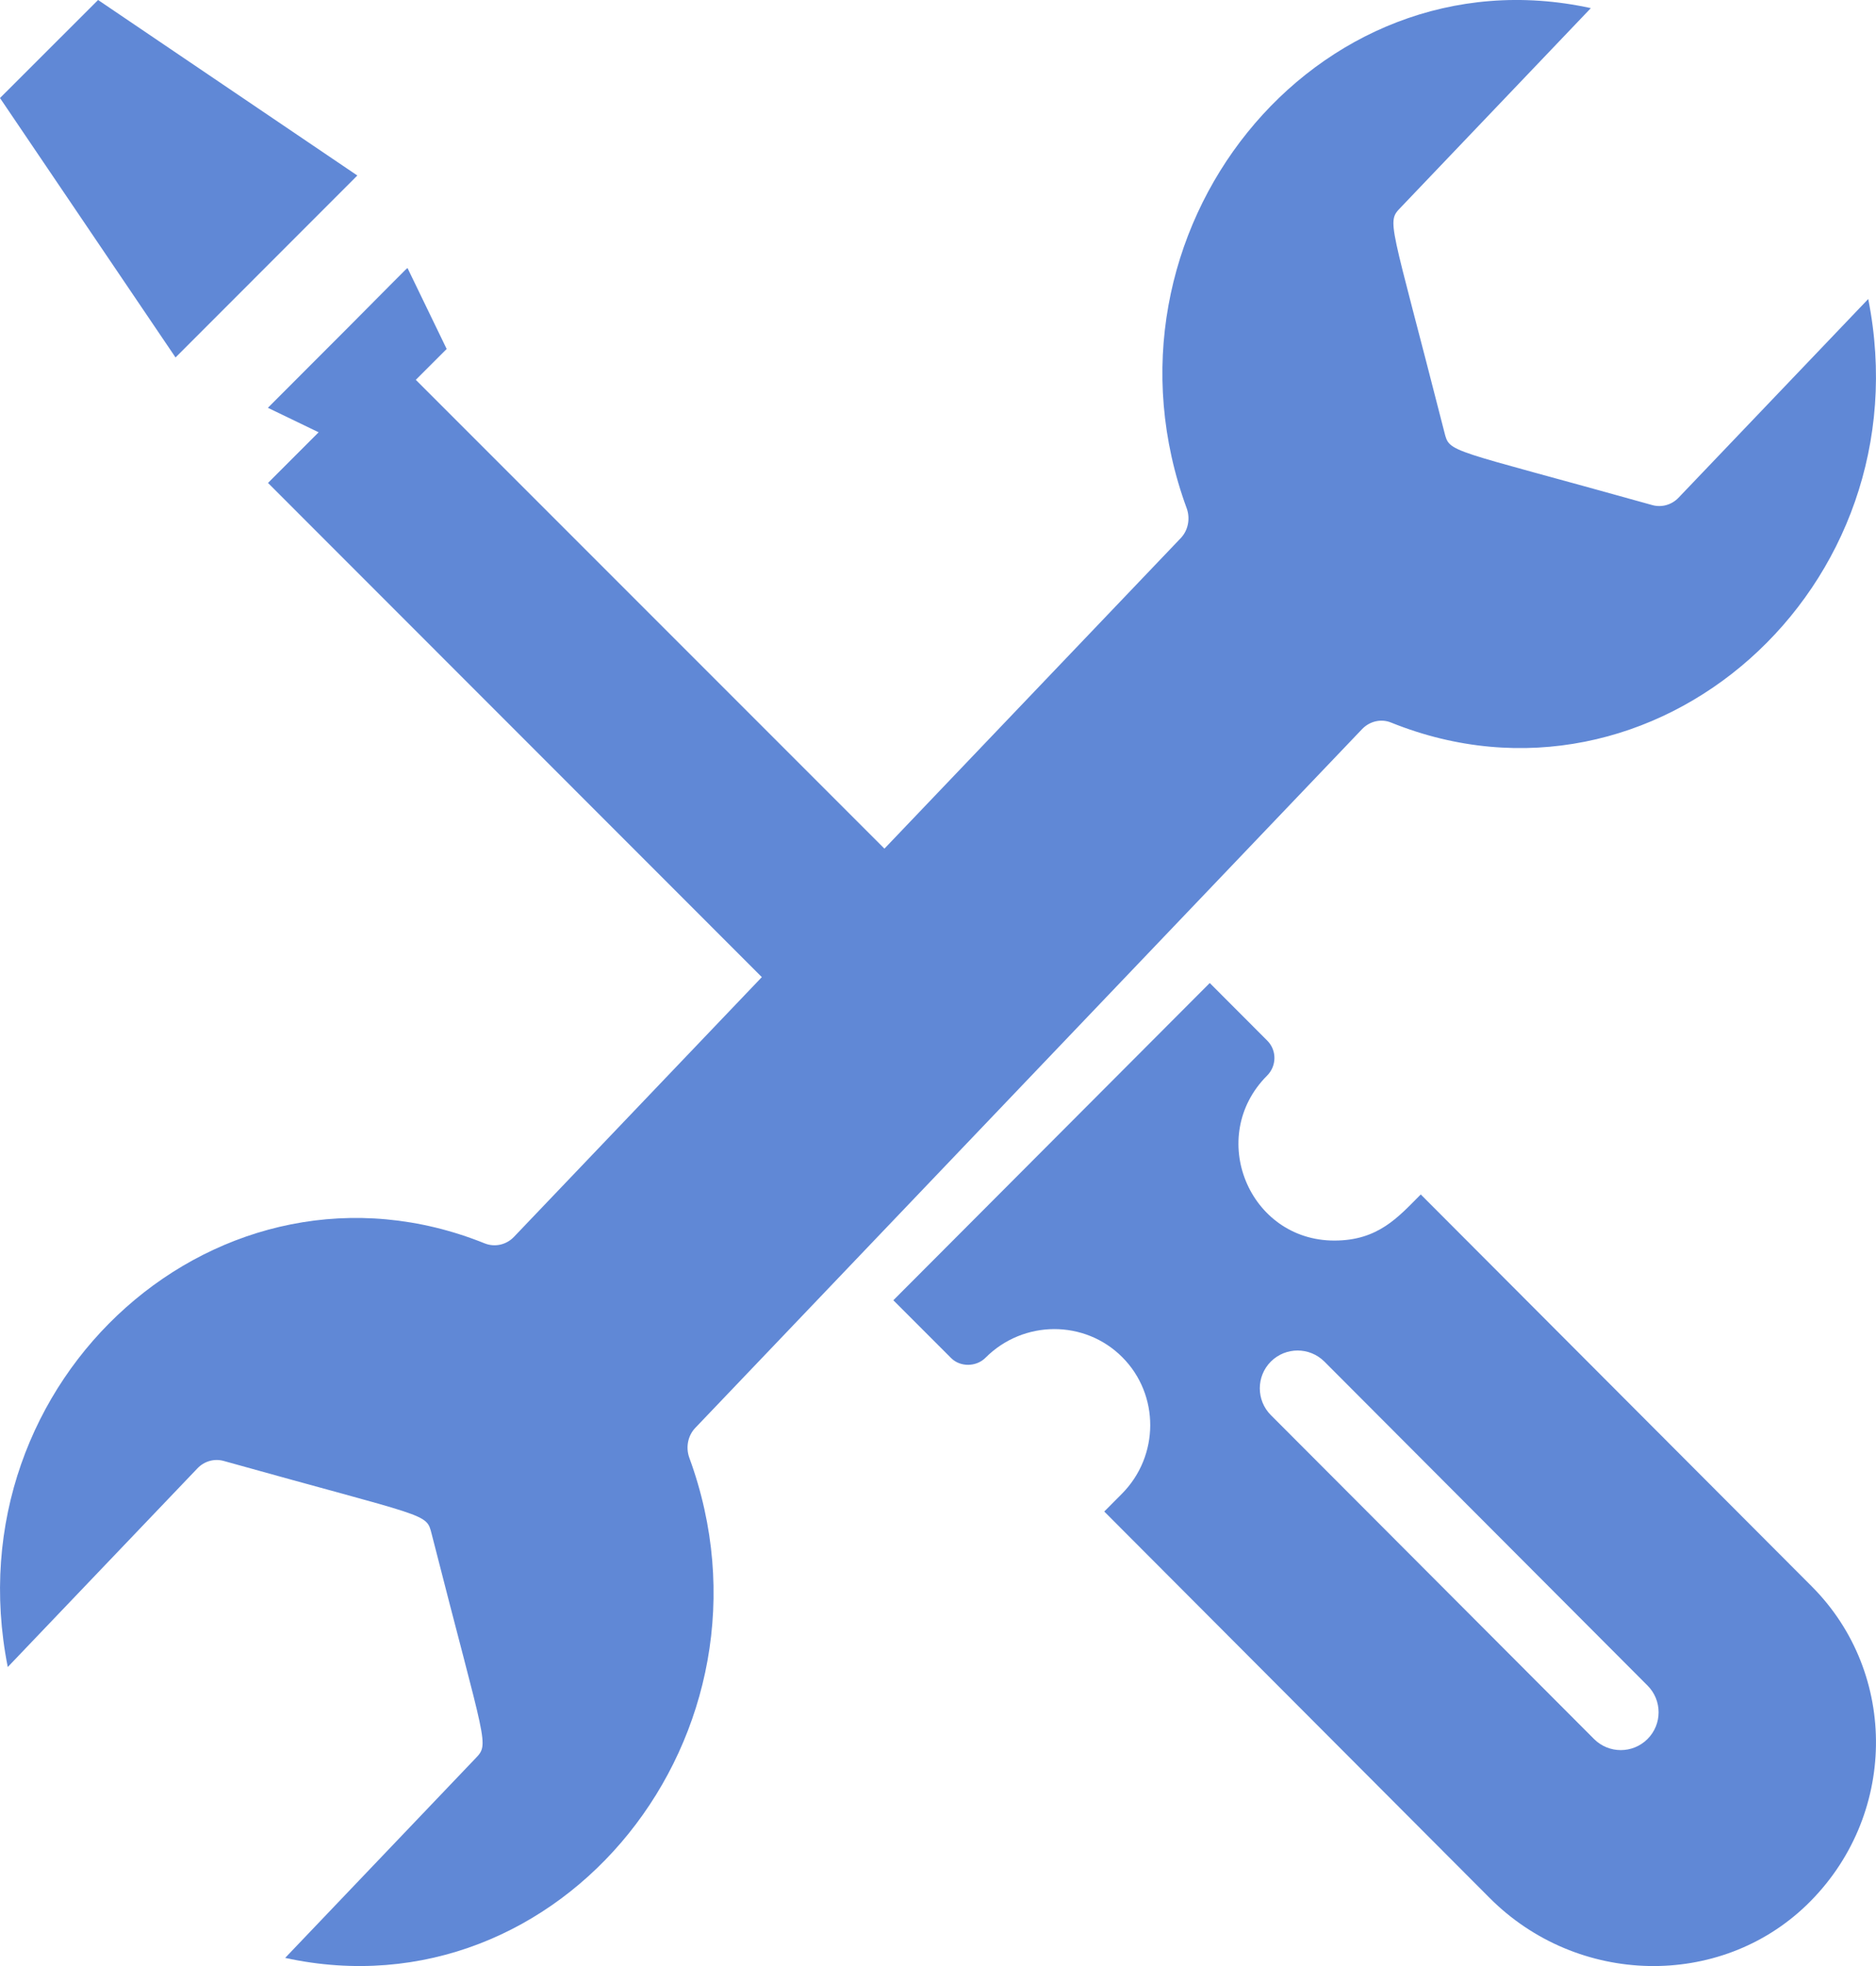 <?xml version="1.0" encoding="UTF-8"?>
<svg width="21px" height="22px" viewBox="0 0 21 22" version="1.1" xmlns="http://www.w3.org/2000/svg" xmlns:xlink="http://www.w3.org/1999/xlink">
    <title>noun-tools-6084855</title>
    <g id="Page-1" stroke="none" stroke-width="1" fill="none" fill-rule="evenodd">
        <g id="noun-tools-6084855" fill="#6088D6" fill-rule="nonzero">
            <polygon id="Path" points="8.594 11 10 9.596 4.404 4 3 5.404"></polygon>
            <path d="M0.087,18.654 L2.21,16.431 C2.287,16.35 2.4,16.319 2.504,16.348 C4.81,16.993 4.771,16.926 4.832,17.165 C5.445,19.57 5.484,19.508 5.317,19.682 L3.192,21.909 C6.285,22.584 8.845,19.388 7.716,16.312 C7.674,16.196 7.7,16.063 7.785,15.976 L15.248,8.158 C15.334,8.069 15.462,8.04 15.573,8.086 C18.52,9.273 21.555,6.572 20.913,3.346 L18.79,5.569 C18.713,5.65 18.6,5.681 18.496,5.652 C16.19,5.007 16.229,5.074 16.168,4.835 C15.555,2.43 15.516,2.492 15.683,2.318 L17.808,0.091 C14.719,-0.584 12.153,2.61 13.284,5.688 C13.326,5.804 13.3,5.937 13.215,6.024 L5.752,13.842 C5.666,13.931 5.538,13.958 5.427,13.914 C2.48,12.727 -0.555,15.428 0.087,18.654 L0.087,18.654 Z" id="Path"></path>
            <polygon id="Path" points="0 1.097 1.965 4 4 1.964 1.098 0"></polygon>
            <path d="M3,4.564 L3.904,5 L5,3.905 L4.563,3.002 C4.563,2.985 4.547,3.018 3,4.562 L3,4.564 Z" id="Path"></path>
            <path d="M15.903,13.367 C15.65,13.621 15.427,13.882 14.937,13.882 C13.979,13.882 13.503,12.719 14.183,12.037 C14.292,11.929 14.294,11.754 14.187,11.646 L13.542,11 L10,14.55 L10.648,15.198 C10.75,15.299 10.929,15.297 11.032,15.193 C11.456,14.768 12.143,14.766 12.563,15.187 C12.982,15.607 12.98,16.293 12.557,16.717 L12.361,16.914 L16.675,21.238 C17.658,22.224 19.251,22.257 20.225,21.316 C21.238,20.336 21.259,18.731 20.28,17.751 L15.903,13.365 L15.903,13.367 Z M18.442,19.46 C18.277,19.625 18.009,19.625 17.844,19.46 L14.226,15.835 C14.061,15.67 14.061,15.401 14.226,15.236 C14.392,15.071 14.659,15.071 14.825,15.236 L18.442,18.861 C18.608,19.026 18.608,19.295 18.442,19.46 Z" id="Shape"></path>
        </g>
    </g>
</svg>